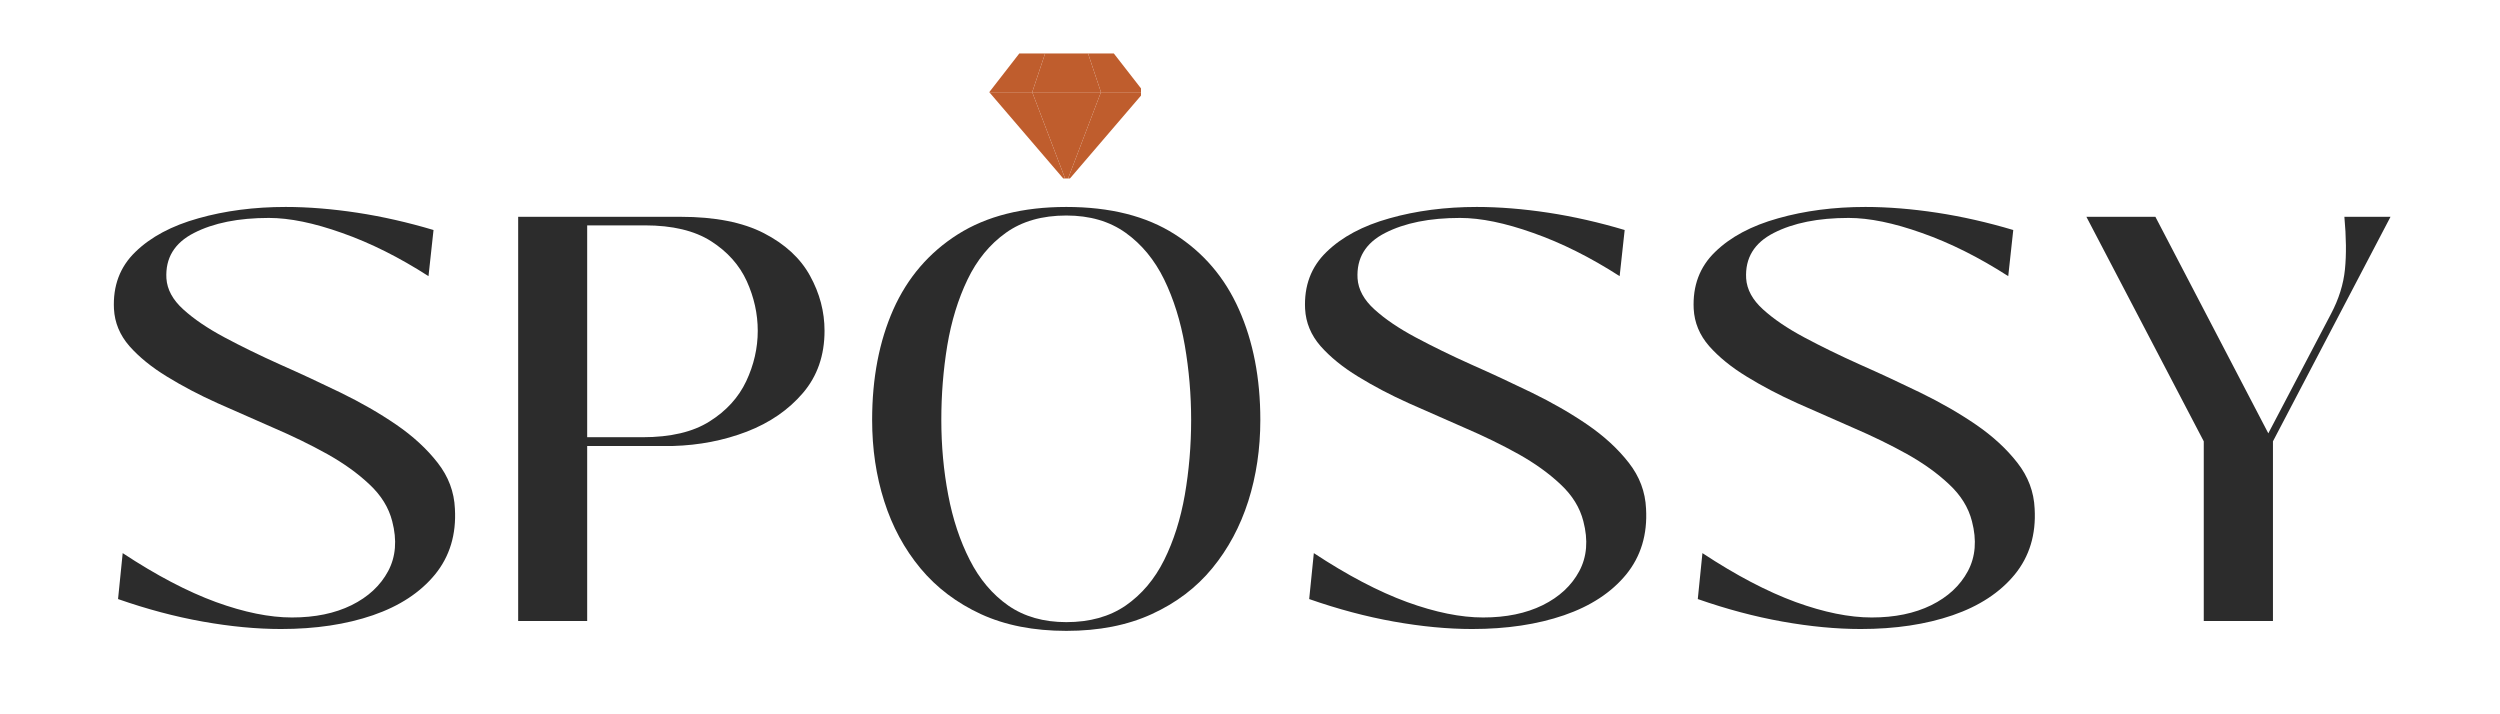 <svg version="1.0" preserveAspectRatio="xMidYMid meet" height="80" viewBox="0 0 210 60" zoomAndPan="magnify" width="280" xmlns:xlink="http://www.w3.org/1999/xlink" xmlns="http://www.w3.org/2000/svg"><defs><g></g><clipPath id="4228fd6b07"><path clip-rule="nonzero" d="M 83.094 4.492 L 88 4.492 L 88 8 L 83.094 8 Z M 83.094 4.492"></path></clipPath><clipPath id="e207a42fc1"><path clip-rule="nonzero" d="M 91 4.492 L 95.844 4.492 L 95.844 8 L 91 8 Z M 91 4.492"></path></clipPath><clipPath id="749356bbb6"><path clip-rule="nonzero" d="M 89 7 L 95.844 7 L 95.844 14.992 L 89 14.992 Z M 89 7"></path></clipPath><clipPath id="2f619e2b1a"><path clip-rule="nonzero" d="M 83.094 4.492 L 93 4.492 L 93 14.992 L 83.094 14.992 Z M 83.094 4.492"></path></clipPath><clipPath id="f517a9218d"><path clip-rule="nonzero" d="M 86 7 L 93 7 L 93 14.992 L 86 14.992 Z M 86 7"></path></clipPath></defs><g clip-path="url(#4228fd6b07)"><path fill-rule="nonzero" fill-opacity="1" d="M 87.789 4.492 L 85.621 4.492 L 83.098 7.742 L 86.707 7.742 Z M 87.789 4.492" fill="#bf5d2d"></path></g><g clip-path="url(#e207a42fc1)"><path fill-rule="nonzero" fill-opacity="1" d="M 96.09 7.742 L 93.562 4.492 L 91.398 4.492 L 92.48 7.742 Z M 96.09 7.742" fill="#bf5d2d"></path></g><g clip-path="url(#749356bbb6)"><path fill-rule="nonzero" fill-opacity="1" d="M 92.48 7.742 L 96.09 7.742 L 89.594 15.32 Z M 92.48 7.742" fill="#bf5d2d"></path></g><g clip-path="url(#2f619e2b1a)"><path fill-rule="nonzero" fill-opacity="1" d="M 86.707 7.742 L 83.098 7.742 L 89.594 15.32 Z M 87.789 4.492 L 86.707 7.742 L 92.48 7.742 L 91.398 4.492 Z M 87.789 4.492" fill="#bf5d2d"></path></g><g clip-path="url(#f517a9218d)"><path fill-rule="nonzero" fill-opacity="1" d="M 89.594 15.32 L 86.707 7.742 L 92.48 7.742 Z M 89.594 15.32" fill="#bf5d2d"></path></g><g fill-opacity="1" fill="#2c2c2c"><g transform="translate(7.978, 52.165)"><g><path d="M 15.625 0.672 C 13.562 0.672 11.367 0.461 9.047 0.047 C 6.723 -0.367 4.352 -1 1.938 -1.844 L 2.328 -5.703 C 5.16 -3.836 7.77 -2.469 10.156 -1.594 C 12.539 -0.727 14.672 -0.297 16.547 -0.297 C 18.484 -0.297 20.148 -0.641 21.547 -1.328 C 22.953 -2.023 23.977 -2.977 24.625 -4.188 C 25.27 -5.395 25.383 -6.789 24.969 -8.375 C 24.676 -9.531 24.035 -10.566 23.047 -11.484 C 22.066 -12.41 20.883 -13.258 19.5 -14.031 C 18.113 -14.801 16.617 -15.531 15.016 -16.219 C 13.422 -16.914 11.848 -17.609 10.297 -18.297 C 8.754 -18.992 7.336 -19.738 6.047 -20.531 C 4.754 -21.32 3.703 -22.176 2.891 -23.094 C 2.086 -24.02 1.656 -25.062 1.594 -26.219 C 1.5 -28.156 2.098 -29.75 3.391 -31 C 4.68 -32.258 6.445 -33.203 8.688 -33.828 C 10.926 -34.461 13.367 -34.781 16.016 -34.781 C 17.91 -34.781 19.914 -34.617 22.031 -34.297 C 24.145 -33.973 26.281 -33.488 28.438 -32.844 L 28.016 -28.969 C 25.555 -30.551 23.141 -31.758 20.766 -32.594 C 18.398 -33.438 16.348 -33.859 14.609 -33.859 C 12.055 -33.859 9.957 -33.438 8.312 -32.594 C 6.676 -31.758 5.906 -30.488 6 -28.781 C 6.062 -27.844 6.535 -26.973 7.422 -26.172 C 8.305 -25.367 9.457 -24.586 10.875 -23.828 C 12.301 -23.066 13.859 -22.305 15.547 -21.547 C 17.242 -20.797 18.938 -20.008 20.625 -19.188 C 22.32 -18.363 23.879 -17.469 25.297 -16.5 C 26.711 -15.531 27.875 -14.461 28.781 -13.297 C 29.688 -12.141 30.172 -10.852 30.234 -9.438 C 30.359 -7.27 29.801 -5.426 28.562 -3.906 C 27.32 -2.395 25.582 -1.254 23.344 -0.484 C 21.102 0.285 18.531 0.672 15.625 0.672 Z M 15.625 0.672"></path></g></g></g><g fill-opacity="1" fill="#2c2c2c"><g transform="translate(40.62, 52.165)"><g><path d="M 8.703 0 L 2.906 0 L 2.906 -33.953 L 16.547 -33.953 C 19.441 -33.953 21.773 -33.492 23.547 -32.578 C 25.328 -31.66 26.617 -30.469 27.422 -29 C 28.234 -27.531 28.641 -25.988 28.641 -24.375 C 28.641 -22.312 28.035 -20.57 26.828 -19.156 C 25.617 -17.738 24.047 -16.656 22.109 -15.906 C 20.172 -15.164 18.109 -14.766 15.922 -14.703 L 8.703 -14.703 Z M 8.703 -33.234 L 8.703 -15.438 L 13.344 -15.438 C 15.707 -15.438 17.586 -15.879 18.984 -16.766 C 20.391 -17.648 21.414 -18.773 22.062 -20.141 C 22.707 -21.516 23.031 -22.926 23.031 -24.375 C 23.031 -25.801 22.723 -27.191 22.109 -28.547 C 21.492 -29.898 20.492 -31.02 19.109 -31.906 C 17.723 -32.789 15.867 -33.234 13.547 -33.234 Z M 8.703 -33.234"></path></g></g></g><g fill-opacity="1" fill="#2c2c2c"><g transform="translate(71.087, 52.165)"><g><path d="M 18.484 0.828 C 15.742 0.828 13.352 0.359 11.312 -0.578 C 9.281 -1.516 7.586 -2.797 6.234 -4.422 C 4.879 -6.055 3.863 -7.938 3.188 -10.062 C 2.508 -12.188 2.172 -14.461 2.172 -16.891 C 2.172 -20.398 2.766 -23.492 3.953 -26.172 C 5.148 -28.848 6.957 -30.953 9.375 -32.484 C 11.801 -34.016 14.836 -34.781 18.484 -34.781 C 22.16 -34.781 25.195 -34.016 27.594 -32.484 C 30 -30.953 31.797 -28.848 32.984 -26.172 C 34.18 -23.492 34.781 -20.398 34.781 -16.891 C 34.781 -14.461 34.441 -12.188 33.766 -10.062 C 33.086 -7.938 32.078 -6.055 30.734 -4.422 C 29.398 -2.797 27.707 -1.516 25.656 -0.578 C 23.613 0.359 21.223 0.828 18.484 0.828 Z M 18.484 0.094 C 20.453 0.094 22.113 -0.367 23.469 -1.297 C 24.82 -2.234 25.898 -3.508 26.703 -5.125 C 27.504 -6.738 28.082 -8.562 28.438 -10.594 C 28.789 -12.625 28.969 -14.723 28.969 -16.891 C 28.969 -19.016 28.789 -21.098 28.438 -23.141 C 28.082 -25.191 27.504 -27.039 26.703 -28.688 C 25.898 -30.332 24.82 -31.641 23.469 -32.609 C 22.113 -33.578 20.453 -34.062 18.484 -34.062 C 16.453 -34.062 14.758 -33.578 13.406 -32.609 C 12.051 -31.641 10.977 -30.332 10.188 -28.688 C 9.395 -27.039 8.828 -25.191 8.484 -23.141 C 8.148 -21.098 7.984 -19.016 7.984 -16.891 C 7.984 -14.723 8.176 -12.625 8.562 -10.594 C 8.945 -8.562 9.551 -6.738 10.375 -5.125 C 11.195 -3.508 12.273 -2.234 13.609 -1.297 C 14.953 -0.367 16.578 0.094 18.484 0.094 Z M 18.484 0.094"></path></g></g></g><g fill-opacity="1" fill="#2c2c2c"><g transform="translate(108.034, 52.165)"><g><path d="M 15.625 0.672 C 13.562 0.672 11.367 0.461 9.047 0.047 C 6.723 -0.367 4.352 -1 1.938 -1.844 L 2.328 -5.703 C 5.16 -3.836 7.77 -2.469 10.156 -1.594 C 12.539 -0.727 14.672 -0.297 16.547 -0.297 C 18.484 -0.297 20.148 -0.641 21.547 -1.328 C 22.953 -2.023 23.977 -2.977 24.625 -4.188 C 25.27 -5.395 25.383 -6.789 24.969 -8.375 C 24.676 -9.531 24.035 -10.566 23.047 -11.484 C 22.066 -12.41 20.883 -13.258 19.5 -14.031 C 18.113 -14.801 16.617 -15.531 15.016 -16.219 C 13.422 -16.914 11.848 -17.609 10.297 -18.297 C 8.754 -18.992 7.336 -19.738 6.047 -20.531 C 4.754 -21.32 3.703 -22.176 2.891 -23.094 C 2.086 -24.02 1.656 -25.062 1.594 -26.219 C 1.5 -28.156 2.098 -29.75 3.391 -31 C 4.68 -32.258 6.445 -33.203 8.688 -33.828 C 10.926 -34.461 13.367 -34.781 16.016 -34.781 C 17.91 -34.781 19.914 -34.617 22.031 -34.297 C 24.145 -33.973 26.281 -33.488 28.438 -32.844 L 28.016 -28.969 C 25.555 -30.551 23.141 -31.758 20.766 -32.594 C 18.398 -33.438 16.348 -33.859 14.609 -33.859 C 12.055 -33.859 9.957 -33.438 8.312 -32.594 C 6.676 -31.758 5.906 -30.488 6 -28.781 C 6.062 -27.844 6.535 -26.973 7.422 -26.172 C 8.305 -25.367 9.457 -24.586 10.875 -23.828 C 12.301 -23.066 13.859 -22.305 15.547 -21.547 C 17.242 -20.797 18.938 -20.008 20.625 -19.188 C 22.32 -18.363 23.879 -17.469 25.297 -16.5 C 26.711 -15.531 27.875 -14.461 28.781 -13.297 C 29.688 -12.141 30.172 -10.852 30.234 -9.438 C 30.359 -7.27 29.801 -5.426 28.562 -3.906 C 27.32 -2.395 25.582 -1.254 23.344 -0.484 C 21.102 0.285 18.531 0.672 15.625 0.672 Z M 15.625 0.672"></path></g></g></g><g fill-opacity="1" fill="#2c2c2c"><g transform="translate(140.676, 52.165)"><g><path d="M 15.625 0.672 C 13.562 0.672 11.367 0.461 9.047 0.047 C 6.723 -0.367 4.352 -1 1.938 -1.844 L 2.328 -5.703 C 5.16 -3.836 7.77 -2.469 10.156 -1.594 C 12.539 -0.727 14.672 -0.297 16.547 -0.297 C 18.484 -0.297 20.148 -0.641 21.547 -1.328 C 22.953 -2.023 23.977 -2.977 24.625 -4.188 C 25.27 -5.395 25.383 -6.789 24.969 -8.375 C 24.676 -9.531 24.035 -10.566 23.047 -11.484 C 22.066 -12.41 20.883 -13.258 19.5 -14.031 C 18.113 -14.801 16.617 -15.531 15.016 -16.219 C 13.422 -16.914 11.848 -17.609 10.297 -18.297 C 8.754 -18.992 7.336 -19.738 6.047 -20.531 C 4.754 -21.32 3.703 -22.176 2.891 -23.094 C 2.086 -24.02 1.656 -25.062 1.594 -26.219 C 1.5 -28.156 2.098 -29.75 3.391 -31 C 4.68 -32.258 6.445 -33.203 8.688 -33.828 C 10.926 -34.461 13.367 -34.781 16.016 -34.781 C 17.91 -34.781 19.914 -34.617 22.031 -34.297 C 24.145 -33.973 26.281 -33.488 28.438 -32.844 L 28.016 -28.969 C 25.555 -30.551 23.141 -31.758 20.766 -32.594 C 18.398 -33.438 16.348 -33.859 14.609 -33.859 C 12.055 -33.859 9.957 -33.438 8.312 -32.594 C 6.676 -31.758 5.906 -30.488 6 -28.781 C 6.062 -27.844 6.535 -26.973 7.422 -26.172 C 8.305 -25.367 9.457 -24.586 10.875 -23.828 C 12.301 -23.066 13.859 -22.305 15.547 -21.547 C 17.242 -20.797 18.938 -20.008 20.625 -19.188 C 22.32 -18.363 23.879 -17.469 25.297 -16.5 C 26.711 -15.531 27.875 -14.461 28.781 -13.297 C 29.688 -12.141 30.172 -10.852 30.234 -9.438 C 30.359 -7.27 29.801 -5.426 28.562 -3.906 C 27.32 -2.395 25.582 -1.254 23.344 -0.484 C 21.102 0.285 18.531 0.672 15.625 0.672 Z M 15.625 0.672"></path></g></g></g><g fill-opacity="1" fill="#2c2c2c"><g transform="translate(173.319, 52.165)"><g><path d="M 23.609 -33.953 L 27.484 -33.953 L 17.609 -15.094 L 17.609 0 L 11.797 0 L 11.797 -15.094 L 1.938 -33.953 L 7.734 -33.953 L 17.219 -15.766 L 22.5 -25.828 C 23.145 -27.055 23.531 -28.289 23.656 -29.531 C 23.781 -30.77 23.766 -32.242 23.609 -33.953 Z M 23.609 -33.953"></path></g></g></g></svg>